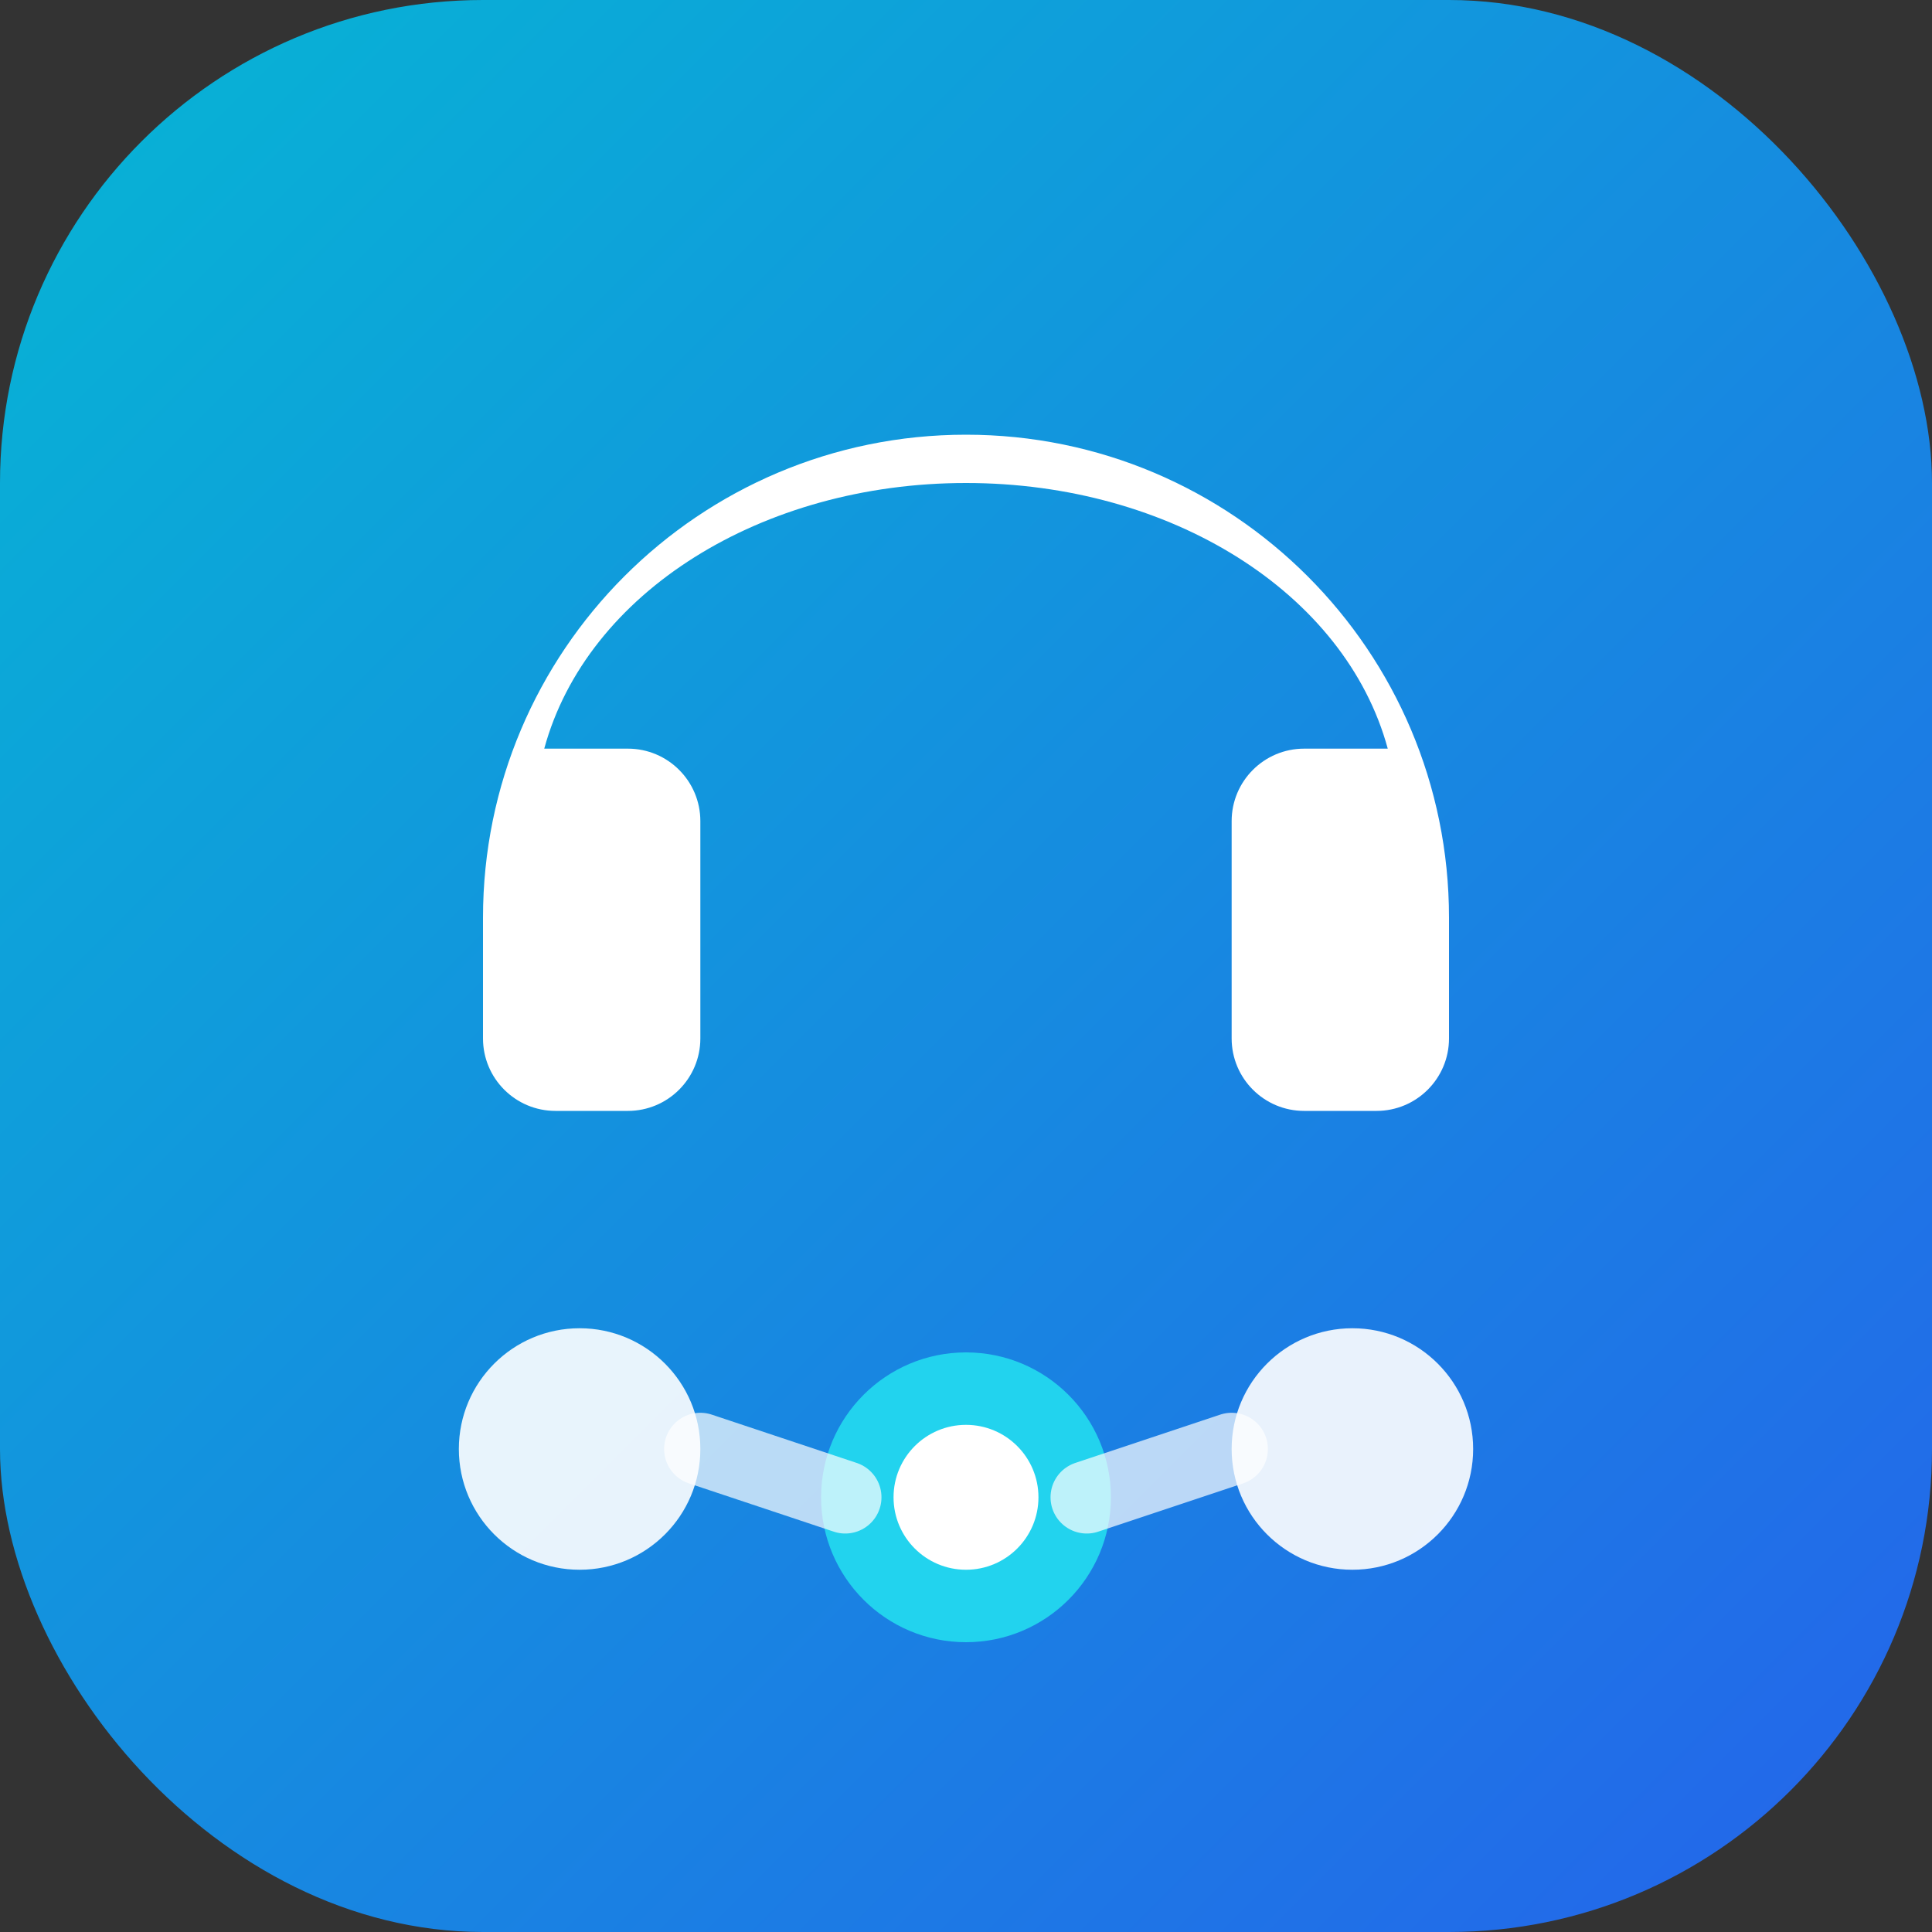 <svg xmlns="http://www.w3.org/2000/svg" viewBox="0 0 40 40" fill="none">
  <rect x="0" y="0" width="40" height="40" fill="#333333" stroke="none"/>
  <defs>
    <linearGradient id="iconGradient" x1="0%" y1="0%" x2="100%" y2="100%">
      <stop offset="0%" style="stop-color:#06b6d4"/>
      <stop offset="100%" style="stop-color:#2563eb"/>
    </linearGradient>
  </defs>
  
  <!-- Background -->
  <rect width="40" height="40" rx="10" fill="url(#iconGradient)"/>
  
  <!-- Headset -->
  <path d="M20 9C14.477 9 10 13.477 10 19V21.5C10 22.328 10.672 23 11.5 23H13C13.828 23 14.5 22.328 14.5 21.5V17C14.5 16.172 13.828 15.5 13 15.5H11.268C12.148 12.268 15.768 10 20 10C24.232 10 27.852 12.268 28.732 15.5H27C26.172 15.5 25.5 16.172 25.5 17V21.5C25.5 22.328 26.172 23 27 23H28.5C29.328 23 30 22.328 30 21.5V19C30 13.477 25.523 9 20 9Z" fill="white"/>
  
  <!-- Connection nodes -->
  <circle cx="12" cy="30" r="2.5" fill="white" opacity="0.9"/>
  <circle cx="20" cy="31" r="3" fill="#22d3ee"/>
  <circle cx="28" cy="30" r="2.5" fill="white" opacity="0.9"/>
  
  <!-- Lines -->
  <path d="M14.5 30L17.5 31" stroke="white" stroke-width="1.5" stroke-linecap="round" opacity="0.7"/>
  <path d="M22.5 31L25.5 30" stroke="white" stroke-width="1.5" stroke-linecap="round" opacity="0.7"/>
  
  <!-- Center highlight -->
  <circle cx="20" cy="31" r="1.5" fill="white"/>
</svg>
